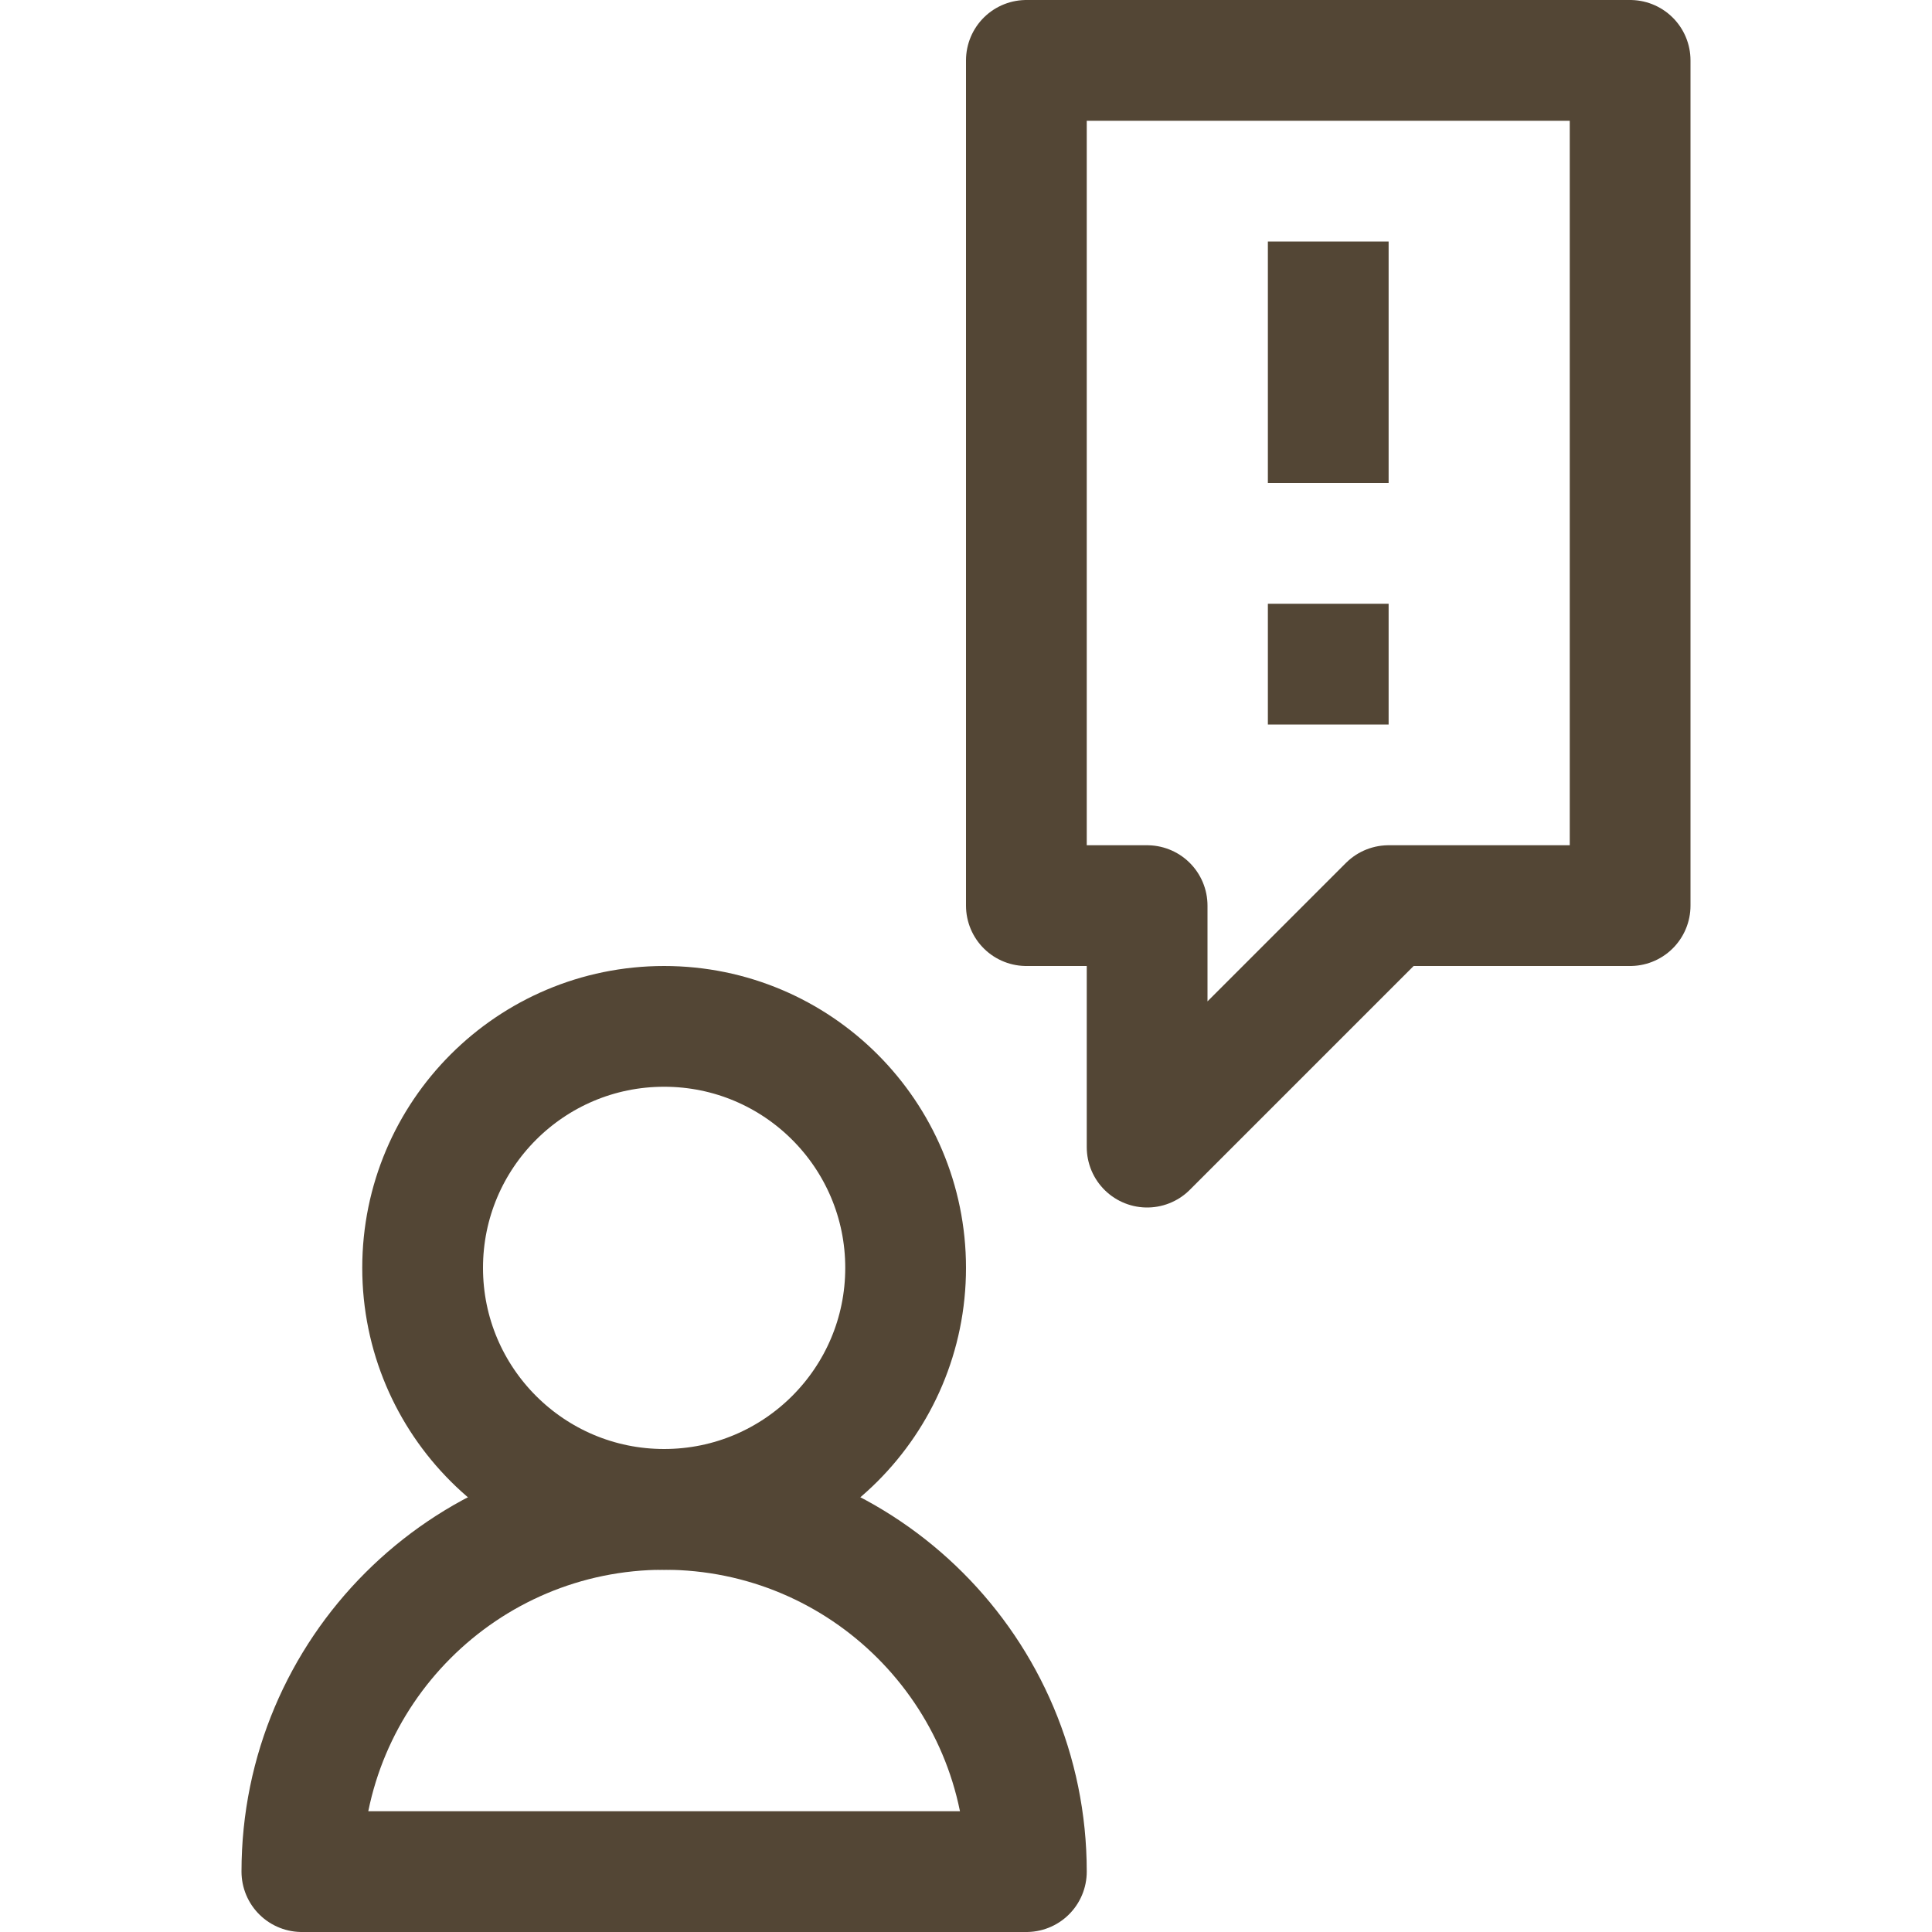 <?xml version="1.0" encoding="UTF-8"?> <svg xmlns="http://www.w3.org/2000/svg" xmlns:xlink="http://www.w3.org/1999/xlink" width="100px" height="100px" viewBox="0 0 32 32" id="Stock_cut" version="1.1" xml:space="preserve" fill="#534635"> <g id="SVGRepo_bgCarrier" stroke-width="0"></g> <g id="SVGRepo_tracerCarrier" stroke-linecap="round" stroke-linejoin="round"></g> <g id="SVGRepo_iconCarrier"> <desc></desc> <g> <path d="M11,25L11,25 c-3.314,0-6,2.686-6,6v0h12v0C17,27.686,14.314,25,11,25z" fill="none" stroke="#534635" stroke-linejoin="round" stroke-miterlimit="10" stroke-width="2"></path> <circle cx="11" cy="21" fill="none" r="4" stroke="#534635" stroke-linejoin="round" stroke-miterlimit="10" stroke-width="2"></circle> <polygon fill="none" points="27,1 17,1 17,15 19,15 19,19 23,15 27,15 " stroke="#534635" stroke-linejoin="round" stroke-miterlimit="10" stroke-width="2"></polygon> <line fill="none" stroke="#534635" stroke-linejoin="round" stroke-miterlimit="10" stroke-width="2" x1="22" x2="22" y1="10" y2="12"></line> <line fill="none" stroke="#534635" stroke-linejoin="round" stroke-miterlimit="10" stroke-width="2" x1="22" x2="22" y1="8" y2="4"></line> </g> </g> </svg> 